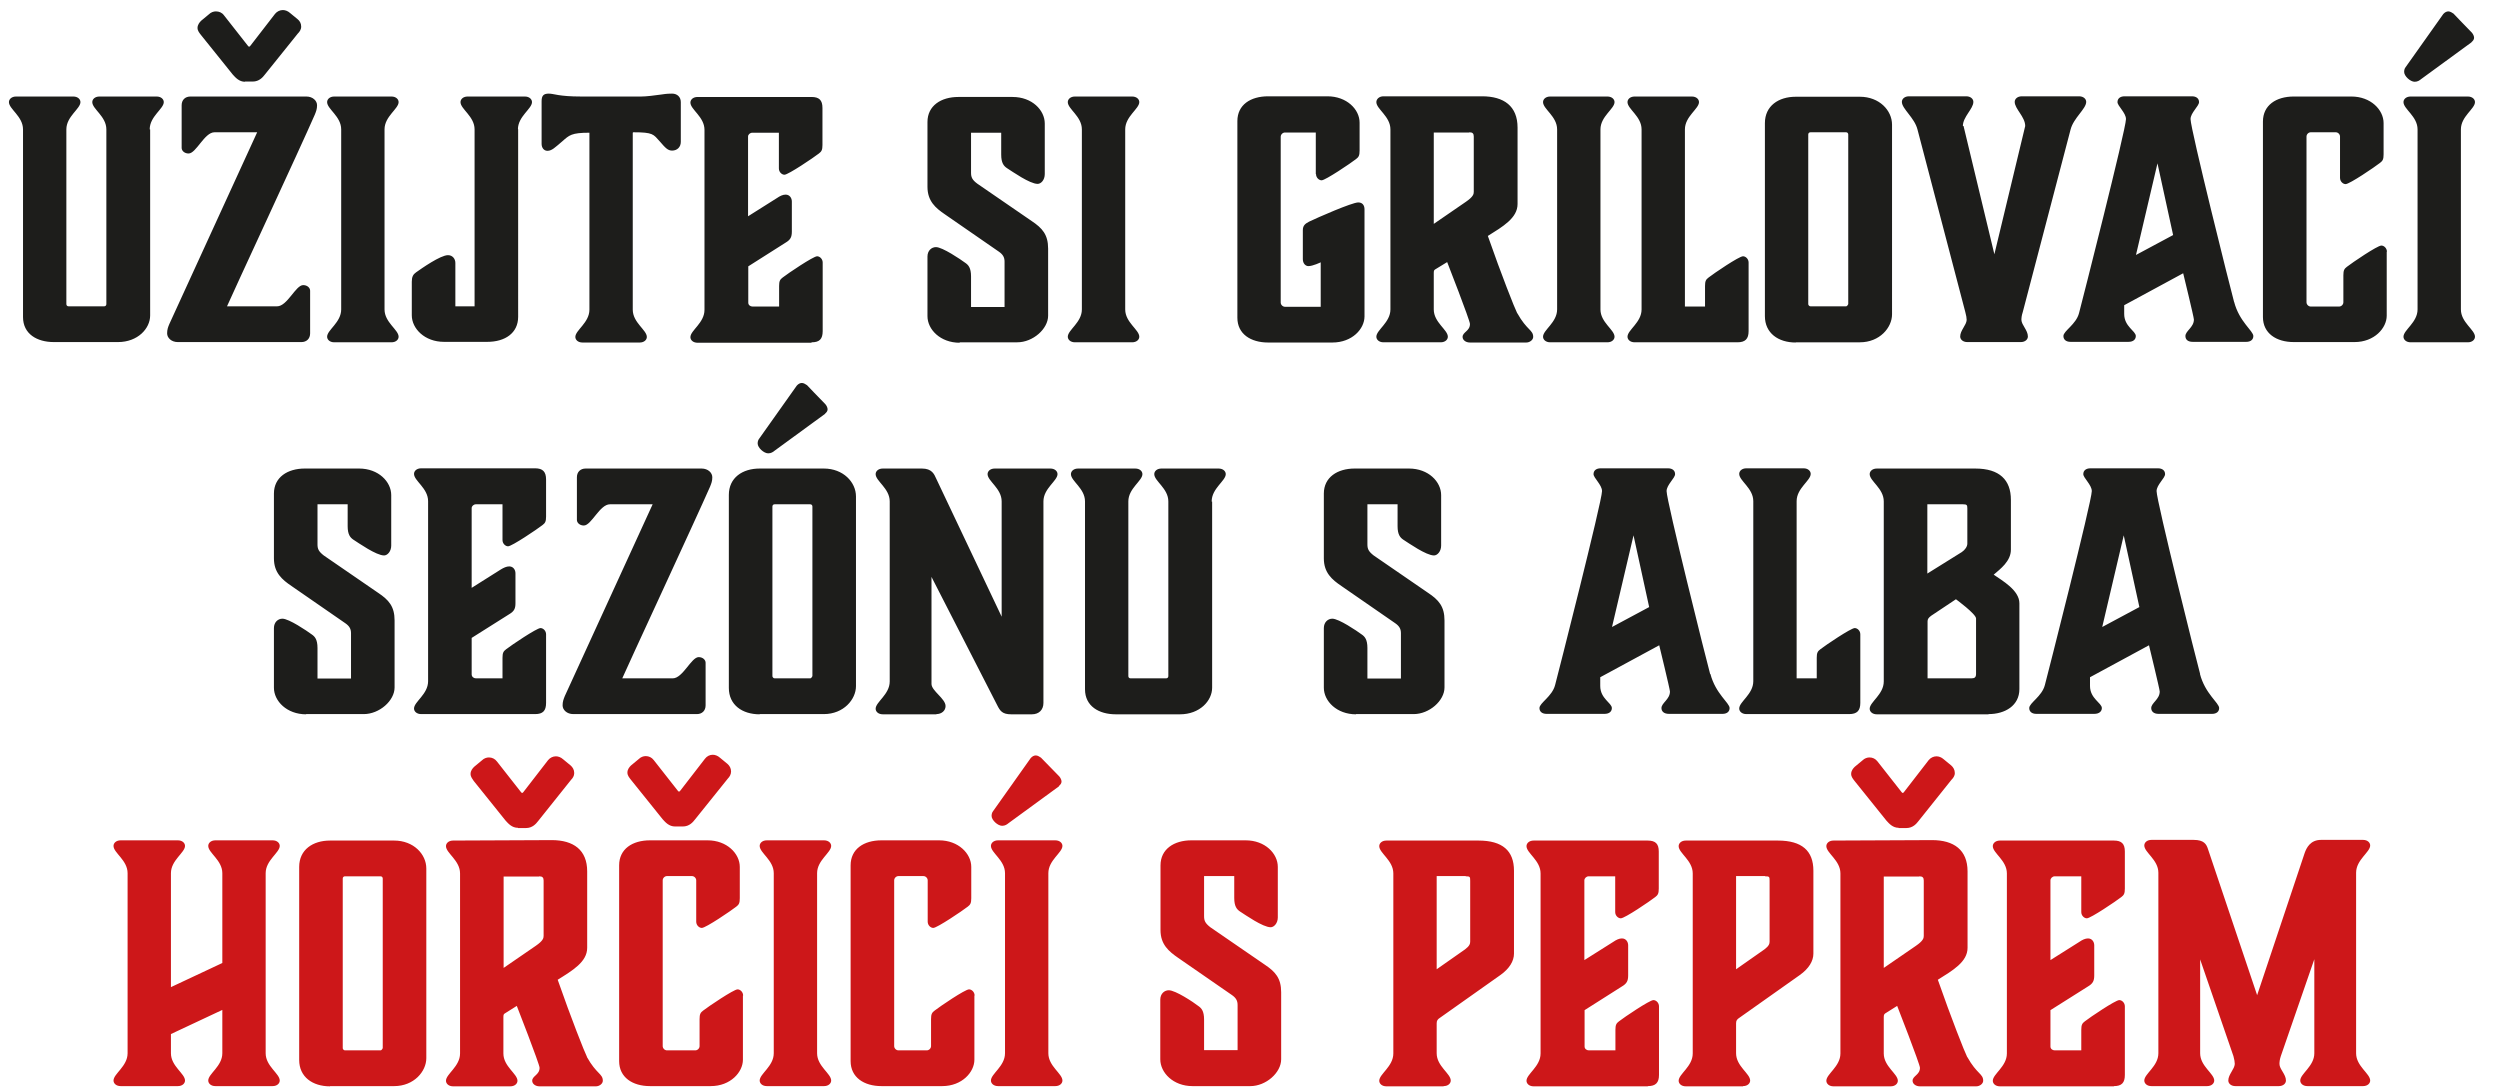 <?xml version="1.0" encoding="UTF-8"?>
<svg xmlns="http://www.w3.org/2000/svg" version="1.1" viewBox="0 0 111.89 48.87">
  <defs>
    <style>
      .cls-1 {
        fill: #cd1719;
      }

      .cls-2 {
        fill: #1d1d1b;
      }
    </style>
  </defs>
  <!-- Generator: Adobe Illustrator 28.7.3, SVG Export Plug-In . SVG Version: 1.2.0 Build 164)  -->
  <g>
    <g id="Vrstva_1">
      <g id="Vrstva_1-2" data-name="Vrstva_1">
        <path class="cls-1" d="M103.58,47.14c0,.58-.63.92-.63,1.22,0,.13.12.25.32.25h2.49c.2,0,.32-.12.32-.25,0-.31-.63-.64-.63-1.22v-8.08c0-.58.63-.92.63-1.22,0-.13-.12-.25-.32-.25h-1.88c-.48,0-.65.36-.73.58l-2.13,6.37-2.2-6.54c-.07-.22-.18-.41-.64-.41h-1.89c-.2,0-.32.12-.32.25,0,.31.63.64.63,1.22v8.08c0,.58-.63.92-.63,1.22,0,.13.12.25.32.25h2.49c.2,0,.32-.12.32-.25,0-.31-.63-.64-.63-1.22v-4.2l1.49,4.33c.04.15.06.26.06.35-.01.23-.29.47-.29.74,0,.13.12.25.32.25h1.94c.2,0,.32-.12.32-.25,0-.28-.29-.51-.29-.74,0-.09.01-.2.06-.35l1.5-4.34v4.21h0ZM94.61,48.61c.35,0,.49-.15.49-.5v-3.07c0-.16-.13-.28-.25-.28-.17,0-1.31.77-1.54.95-.12.09-.16.16-.16.38v.92h-1.19c-.1,0-.19-.07-.19-.17v-1.63l1.68-1.06c.22-.13.28-.25.28-.5v-1.34c0-.16-.1-.31-.28-.31-.12,0-.25.06-.38.15l-1.3.82v-3.57c0-.09.09-.18.19-.18h1.19v1.6c0,.16.13.28.25.28.17,0,1.31-.77,1.54-.95.12-.09.16-.16.16-.38v-1.66c0-.35-.15-.49-.49-.49h-5.1c-.2,0-.32.12-.32.25,0,.31.63.64.63,1.22v8.06c0,.58-.63.92-.63,1.22,0,.13.12.25.32.25h5.1ZM85.9,39.22c.15,0,.2.06.2.19v2.48c0,.1-.03.22-.35.44l-1.44.99v-4.09h1.59ZM84.97,37.06h.35c.29,0,.45-.19.55-.32l1.47-1.84c.07-.07.15-.17.15-.3,0-.15-.07-.26-.16-.34l-.34-.28c-.1-.09-.22-.13-.32-.13-.13,0-.26.06-.35.17l-1.09,1.41s-.04.06-.07.06-.07-.06-.07-.06l-1.06-1.35c-.09-.12-.22-.18-.36-.18-.1,0-.22.04-.31.13l-.35.29c-.07.07-.16.17-.16.32,0,.13.09.23.15.31l1.43,1.78c.12.13.28.32.55.32M88.04,47.3c-.1-.19-.71-1.73-1.31-3.45.67-.42,1.33-.8,1.33-1.43v-3.42c0-.96-.61-1.4-1.59-1.4l-4.41.02c-.2,0-.32.12-.32.25,0,.31.63.64.63,1.22v8.06c0,.58-.63.92-.63,1.22,0,.13.12.25.32.25h2.56c.2,0,.32-.12.32-.25,0-.31-.63-.64-.63-1.22v-1.63c0-.09.02-.13.06-.16l.54-.34s1.02,2.61,1.02,2.77c0,.32-.33.36-.33.58,0,.13.13.25.33.25h2.52c.16,0,.31-.12.31-.25,0-.32-.28-.29-.71-1.06M78.01,48.61c.2,0,.32-.12.32-.25,0-.31-.63-.64-.63-1.22v-1.34c0-.12.04-.18.15-.25l2.7-1.91c.41-.29.61-.63.61-.96v-3.71c0-.89-.51-1.35-1.59-1.35h-4.12c-.2,0-.32.12-.32.25,0,.31.63.64.63,1.22v8.06c0,.58-.63.92-.63,1.22,0,.13.12.25.32.25h2.56ZM79,39.22c.19,0,.2.02.2.2v2.72c0,.1-.03.2-.23.35l-1.27.89v-4.17h1.3ZM73.75,48.61c.35,0,.5-.15.5-.5v-3.07c0-.16-.13-.28-.25-.28-.17,0-1.31.77-1.54.95-.12.09-.16.16-.16.38v.92h-1.19c-.1,0-.19-.07-.19-.17v-1.63l1.67-1.06c.22-.13.28-.25.28-.5v-1.34c0-.16-.1-.31-.28-.31-.12,0-.25.06-.38.15l-1.3.82v-3.57c0-.09.09-.18.19-.18h1.19v1.6c0,.16.13.28.25.28.18,0,1.31-.77,1.54-.95.12-.09.16-.16.16-.38v-1.66c0-.35-.15-.49-.5-.49h-5.1c-.2,0-.32.12-.32.25,0,.31.63.64.63,1.22v8.06c0,.58-.63.92-.63,1.22,0,.13.12.25.32.25h5.11ZM64.61,48.61c.2,0,.32-.12.32-.25,0-.31-.63-.64-.63-1.22v-1.34c0-.12.04-.18.15-.25l2.7-1.91c.41-.29.61-.63.61-.96v-3.71c0-.89-.51-1.35-1.59-1.35h-4.12c-.2,0-.32.12-.32.25,0,.31.63.64.63,1.22v8.06c0,.58-.63.92-.63,1.22,0,.13.12.25.32.25h2.56ZM65.6,39.22c.19,0,.2.02.2.2v2.72c0,.1-.03.2-.23.35l-1.27.89v-4.17h1.3ZM53.38,48.61h2.58c.7,0,1.38-.6,1.38-1.2v-3c0-.63-.26-.92-.74-1.24l-2.43-1.67c-.23-.18-.28-.29-.28-.5v-1.79h1.35v.98c0,.38.12.51.25.6.25.16,1.03.71,1.38.71.15,0,.32-.18.32-.44v-2.26c0-.6-.57-1.19-1.44-1.19h-2.43c-.77,0-1.38.39-1.38,1.12v2.9c0,.64.37.95.79,1.24l2.4,1.66c.19.13.26.26.26.45v2.02h-1.5v-1.37c0-.38-.12-.51-.25-.6-.23-.18-1.03-.71-1.33-.71-.2,0-.38.16-.38.42v2.67c0,.6.58,1.2,1.44,1.2M47.39,35.18c.07-.06.12-.12.12-.2,0-.07-.04-.16-.1-.23-.25-.25-.82-.84-.82-.84-.06-.04-.15-.1-.23-.1s-.16.04-.23.12l-1.68,2.37c-.06.07-.07.16-.07.22,0,.19.28.44.47.44.13,0,.22-.06.29-.12l2.26-1.65h0ZM46.92,39.08c0-.58.63-.92.63-1.22,0-.13-.12-.25-.32-.25h-2.56c-.2,0-.32.12-.32.25,0,.31.63.64.63,1.22v8.06c0,.58-.63.92-.63,1.22,0,.13.12.25.32.25h2.56c.2,0,.32-.12.32-.25,0-.31-.63-.64-.63-1.22v-8.06ZM43.62,44.56c0-.16-.13-.28-.25-.28-.18,0-1.31.77-1.54.95-.12.09-.16.16-.16.38v1.21c0,.1-.09.19-.19.19h-1.27c-.1,0-.19-.09-.19-.19v-7.42c0-.1.09-.19.19-.19h1.12c.1,0,.19.09.19.19v1.85c0,.16.13.28.25.28.17,0,1.31-.77,1.54-.95.12-.09.16-.16.16-.38v-1.4c0-.6-.58-1.19-1.44-1.19h-2.58c-.79,0-1.38.39-1.38,1.12v8.76c0,.73.6,1.12,1.38,1.12h2.72c.89,0,1.44-.63,1.44-1.18v-2.87h0ZM36.57,39.08c0-.58.63-.92.63-1.22,0-.13-.12-.25-.32-.25h-2.56c-.2,0-.32.12-.32.25,0,.31.63.64.63,1.22v8.06c0,.58-.63.92-.63,1.22,0,.13.12.25.32.25h2.56c.2,0,.32-.12.32-.25,0-.31-.63-.64-.63-1.22v-8.06ZM30.21,36.99h.35c.29,0,.45-.19.55-.32l1.47-1.83c.07-.07.14-.18.14-.31,0-.15-.07-.26-.16-.34l-.34-.28c-.1-.09-.22-.13-.32-.13-.13,0-.26.06-.35.18l-1.09,1.41s-.04.06-.07.06-.07-.06-.07-.06l-1.06-1.35c-.09-.12-.22-.18-.36-.18-.1,0-.22.04-.31.13l-.35.29c-.07.07-.16.17-.16.32,0,.13.09.23.15.31l1.43,1.78c.12.13.28.32.55.32M33.26,44.56c0-.16-.13-.28-.25-.28-.17,0-1.31.77-1.54.95-.12.09-.16.16-.16.38v1.21c0,.1-.09.19-.19.19h-1.27c-.1,0-.19-.09-.19-.19v-7.42c0-.1.09-.19.19-.19h1.12c.1,0,.19.09.19.19v1.85c0,.16.13.28.25.28.18,0,1.31-.77,1.54-.95.12-.09.16-.16.16-.38v-1.4c0-.6-.58-1.19-1.44-1.19h-2.58c-.79,0-1.38.39-1.38,1.12v8.76c0,.73.6,1.12,1.38,1.12h2.72c.89,0,1.44-.63,1.44-1.18v-2.87h0ZM24.13,39.22c.15,0,.2.06.2.19v2.48c0,.1-.03.22-.35.44l-1.44.99v-4.09h1.59ZM23.19,37.06h.35c.29,0,.45-.19.55-.32l1.47-1.84c.07-.07.14-.17.14-.3,0-.15-.07-.26-.16-.34l-.34-.28c-.1-.09-.22-.13-.32-.13-.13,0-.26.06-.35.17l-1.09,1.41s-.04.06-.07.06-.07-.06-.07-.06l-1.06-1.35c-.09-.12-.22-.18-.36-.18-.1,0-.22.04-.31.13l-.35.29c-.07.07-.16.17-.16.32,0,.13.09.23.14.31l1.43,1.78c.12.13.28.32.55.32M26.27,47.3c-.1-.19-.71-1.73-1.31-3.45.67-.42,1.32-.8,1.32-1.43v-3.42c0-.96-.61-1.4-1.59-1.4l-4.41.02c-.2,0-.32.12-.32.25,0,.31.63.64.63,1.22v8.06c0,.58-.63.92-.63,1.22,0,.13.12.25.32.25h2.56c.2,0,.32-.12.32-.25,0-.31-.63-.64-.63-1.22v-1.63c0-.09.01-.13.06-.16l.54-.34s1.02,2.61,1.02,2.77c0,.32-.33.36-.33.58,0,.13.13.25.33.25h2.52c.16,0,.31-.12.31-.25,0-.32-.28-.29-.71-1.06M15.34,46.91v-7.59c0-.06.04-.1.1-.1h1.59c.06,0,.1.04.1.1v7.59s-.04.1-.1.1h-1.59c-.06,0-.1-.06-.1-.1M14.77,48.61h2.87c.89,0,1.44-.66,1.44-1.25v-8.49c0-.64-.57-1.25-1.44-1.25h-2.87c-.77,0-1.38.41-1.38,1.18v8.64c0,.76.6,1.18,1.38,1.18M11.89,39.08c0-.58.63-.92.63-1.22,0-.13-.12-.25-.32-.25h-2.56c-.2,0-.32.12-.32.25,0,.31.63.64.63,1.22v4.02l-2.3,1.08v-5.1c0-.58.63-.92.63-1.22,0-.13-.12-.25-.32-.25h-2.56c-.2,0-.32.12-.32.25,0,.31.63.64.63,1.22v8.06c0,.58-.63.92-.63,1.22,0,.13.12.25.32.25h2.56c.2,0,.32-.12.32-.25,0-.31-.63-.64-.63-1.22v-.86l2.3-1.08v1.94c0,.58-.63.92-.63,1.22,0,.13.12.25.32.25h2.56c.2,0,.32-.12.32-.25,0-.31-.63-.64-.63-1.22v-8.06Z"/>
        <path class="cls-2" d="M98.47,30.17c-.16-.58-1.95-7.74-1.95-8.19,0-.28.38-.58.38-.76,0-.16-.12-.26-.32-.26h-3.02c-.2,0-.32.1-.32.26,0,.17.38.48.38.76,0,.45-1.98,8.23-2.1,8.68-.13.51-.7.8-.7,1.03,0,.16.12.26.32.26h2.59c.23,0,.34-.12.34-.26,0-.23-.53-.42-.53-.99v-.39l2.64-1.43s.48,1.97.48,2.07c0,.35-.38.51-.38.74,0,.14.1.26.33.26h2.39c.2,0,.32-.1.32-.26,0-.23-.63-.64-.86-1.53M94.09,28.05l.96-4.09.7,3.21-1.66.89h0ZM89,31.96c.74,0,1.38-.38,1.38-1.12v-3.84c0-.58-.76-1.01-1.15-1.28.29-.25.77-.6.77-1.12v-2.23c0-.89-.51-1.4-1.59-1.4h-4.41c-.2,0-.32.12-.32.25,0,.31.63.64.63,1.22v8.06c0,.58-.63.92-.63,1.22,0,.13.12.25.32.25h5ZM87.85,22.57c.18,0,.2.03.2.19v1.57c0,.13-.1.28-.25.38l-1.54.96v-3.1h1.59ZM86.27,30.36v-2.55c0-.1.04-.16.16-.25l1.11-.74s.9.66.9.86v2.48c0,.15-.06.2-.2.2h-1.97,0ZM80.41,30.36v-7.93c0-.58.63-.92.63-1.22,0-.13-.12-.25-.32-.25h-2.56c-.2,0-.32.12-.32.25,0,.31.63.64.63,1.22v8.06c0,.58-.63.92-.63,1.22,0,.13.12.25.32.25h4.6c.35,0,.5-.15.5-.5v-3.07c0-.16-.13-.28-.25-.28-.17,0-1.31.77-1.54.95-.12.09-.16.16-.16.38v.92h-.9ZM76.54,30.17c-.16-.58-1.95-7.74-1.95-8.19,0-.28.38-.58.38-.76,0-.16-.12-.26-.32-.26h-3.01c-.2,0-.32.1-.32.26,0,.17.38.48.38.76,0,.45-1.98,8.23-2.1,8.68-.13.51-.7.8-.7,1.03,0,.16.12.26.32.26h2.59c.23,0,.33-.12.33-.26,0-.23-.52-.42-.52-.99v-.39l2.64-1.43s.48,1.97.48,2.07c0,.35-.38.51-.38.74,0,.14.1.26.34.26h2.39c.2,0,.32-.1.32-.26,0-.23-.63-.64-.86-1.53M72.15,28.05l.96-4.09.7,3.21-1.66.89h0ZM60.69,31.96h2.58c.7,0,1.38-.6,1.38-1.19v-3c0-.63-.26-.92-.74-1.24l-2.43-1.67c-.23-.18-.28-.29-.28-.5v-1.79h1.35v.98c0,.38.12.51.25.6.25.16,1.03.71,1.38.71.15,0,.32-.18.32-.44v-2.26c0-.6-.57-1.19-1.44-1.19h-2.43c-.77,0-1.38.39-1.38,1.12v2.9c0,.64.36.95.79,1.24l2.4,1.66c.19.13.26.26.26.45v2.03h-1.5v-1.37c0-.38-.12-.51-.25-.6-.23-.17-1.03-.71-1.32-.71-.2,0-.38.16-.38.42v2.67c0,.6.58,1.19,1.44,1.19M54.23,22.44c0-.58.63-.92.63-1.22,0-.13-.12-.25-.32-.25h-2.56c-.2,0-.32.12-.32.25,0,.31.63.64.63,1.22v7.82c0,.06-.04.1-.1.1h-1.59c-.06,0-.1-.04-.1-.1v-7.82c0-.58.63-.92.63-1.22,0-.13-.12-.25-.32-.25h-2.56c-.2,0-.32.12-.32.25,0,.31.63.64.63,1.22v8.41c0,.76.63,1.12,1.38,1.12h2.87c.89,0,1.44-.61,1.44-1.19v-8.33h-.02ZM41.91,31.96c.23,0,.41-.15.41-.36,0-.33-.63-.68-.63-.99v-4.79l2.94,5.74c.13.26.23.41.63.41h.92c.32,0,.52-.2.52-.51v-9.02c0-.58.63-.92.63-1.22,0-.13-.12-.25-.32-.25h-2.49c-.2,0-.32.12-.32.25,0,.31.63.64.63,1.22v5.16l-2.93-6.18c-.09-.2-.19-.45-.64-.45h-1.75c-.2,0-.32.12-.32.25,0,.31.63.64.63,1.22v8.06c0,.58-.63.92-.63,1.22,0,.13.12.25.32.25h2.4ZM36.92,18.52c.07-.06.12-.12.12-.2,0-.07-.04-.16-.1-.23-.25-.25-.82-.85-.82-.85-.06-.04-.15-.1-.23-.1s-.16.04-.23.12l-1.68,2.37c-.06.07-.07.16-.07.22,0,.19.28.44.47.44.13,0,.22-.06.29-.12l2.26-1.65h0ZM34.57,30.26v-7.59c0-.06.04-.1.1-.1h1.59c.06,0,.1.04.1.1v7.59s-.04.1-.1.1h-1.59c-.06,0-.1-.06-.1-.1M34,31.96h2.87c.89,0,1.44-.66,1.44-1.25v-8.49c0-.64-.57-1.25-1.44-1.25h-2.87c-.77,0-1.38.41-1.38,1.18v8.64c0,.76.6,1.18,1.38,1.18M27.85,30.36c.13-.32,3.34-7.23,3.93-8.58.06-.15.1-.25.1-.42,0-.2-.19-.39-.48-.39h-5.19c-.23,0-.39.15-.39.39v1.91c0,.13.13.25.31.25.34,0,.71-.95,1.17-.95h1.91l-3.93,8.58c-.06.15-.1.25-.1.42,0,.2.19.39.48.39h5.53c.23,0,.39-.15.39-.39v-1.91c0-.13-.13-.25-.31-.25-.33,0-.71.95-1.16.95h-2.26ZM23.95,31.96c.35,0,.49-.15.49-.5v-3.07c0-.16-.13-.28-.25-.28-.17,0-1.31.77-1.54.95-.12.09-.16.16-.16.38v.92h-1.19c-.1,0-.19-.07-.19-.18v-1.63l1.68-1.06c.22-.13.28-.25.28-.49v-1.34c0-.16-.1-.31-.28-.31-.12,0-.25.06-.38.14l-1.3.82v-3.57c0-.09.09-.17.19-.17h1.19v1.6c0,.16.13.28.25.28.17,0,1.31-.77,1.54-.95.12-.09.16-.16.16-.38v-1.66c0-.35-.15-.5-.49-.5h-5.1c-.2,0-.32.12-.32.25,0,.31.63.64.63,1.22v8.06c0,.58-.63.92-.63,1.22,0,.13.12.25.32.25h5.1ZM13.7,31.96h2.58c.7,0,1.38-.6,1.38-1.19v-3c0-.63-.26-.92-.74-1.24l-2.43-1.67c-.23-.18-.28-.29-.28-.5v-1.79h1.35v.98c0,.38.12.51.25.6.25.16,1.03.71,1.38.71.15,0,.32-.18.32-.44v-2.26c0-.6-.57-1.19-1.44-1.19h-2.43c-.77,0-1.38.39-1.38,1.12v2.9c0,.64.36.95.79,1.24l2.4,1.66c.19.13.26.26.26.45v2.03h-1.5v-1.37c0-.38-.12-.51-.25-.6-.23-.17-1.03-.71-1.32-.71-.2,0-.38.16-.38.42v2.67c0,.6.58,1.19,1.44,1.19"/>
        <path class="cls-2" d="M110.61,1.89c.07-.06.12-.12.12-.2,0-.07-.04-.16-.1-.23-.25-.25-.82-.85-.82-.85-.06-.04-.15-.1-.23-.1s-.16.04-.23.12l-1.68,2.37c-.06.07-.07.16-.07.22,0,.19.28.44.47.44.13,0,.22-.06.29-.12l2.26-1.65h0ZM110.14,5.79c0-.58.63-.92.63-1.22,0-.13-.12-.25-.32-.25h-2.56c-.2,0-.32.12-.32.25,0,.31.63.64.63,1.22v8.06c0,.58-.63.92-.63,1.22,0,.13.12.25.32.25h2.56c.2,0,.32-.12.32-.25,0-.31-.63-.64-.63-1.22V5.79ZM106.83,11.27c0-.16-.13-.28-.25-.28-.18,0-1.31.77-1.54.95-.12.09-.16.16-.16.38v1.21c0,.1-.09.19-.19.19h-1.27c-.1,0-.19-.09-.19-.19v-7.42c0-.1.09-.19.19-.19h1.12c.1,0,.19.09.19.19v1.85c0,.16.13.28.25.28.18,0,1.31-.77,1.54-.95.12-.09.16-.16.16-.38v-1.4c0-.6-.58-1.19-1.44-1.19h-2.58c-.79,0-1.38.39-1.38,1.12v8.75c0,.73.6,1.12,1.38,1.12h2.72c.89,0,1.44-.63,1.44-1.18v-2.87h0ZM99.99,13.52c-.16-.58-1.95-7.74-1.95-8.19,0-.28.38-.58.38-.76,0-.16-.12-.26-.32-.26h-3.01c-.2,0-.32.1-.32.26,0,.17.38.48.38.76,0,.45-1.98,8.23-2.1,8.68-.13.51-.7.8-.7,1.03,0,.16.12.26.32.26h2.59c.23,0,.33-.12.33-.26,0-.23-.52-.42-.52-.99v-.39l2.64-1.43s.48,1.97.48,2.07c0,.35-.38.51-.38.74,0,.15.1.26.33.26h2.39c.2,0,.32-.1.32-.26,0-.23-.63-.64-.86-1.53M95.6,11.4l.96-4.09.7,3.21-1.66.89h0ZM87.85,5.64c0-.41.47-.77.47-1.08,0-.13-.12-.25-.32-.25h-2.56c-.2,0-.32.12-.32.25,0,.31.57.71.7,1.24l2.14,8.17c.04.15.06.26.06.35-.01.23-.29.47-.29.74,0,.13.12.25.32.25h2.39c.2,0,.32-.12.32-.25,0-.28-.28-.51-.29-.74,0-.09.01-.2.06-.35l2.14-8.17c.13-.52.7-.93.7-1.24,0-.13-.12-.25-.32-.25h-2.56c-.2,0-.32.12-.32.25,0,.31.47.67.47,1.08l-1.38,5.74-1.38-5.74h-.03ZM80.93,13.61v-7.59c0-.06.04-.1.1-.1h1.59c.06,0,.1.04.1.1v7.59s-.04.1-.1.1h-1.59c-.06,0-.1-.06-.1-.1M80.37,15.32h2.87c.89,0,1.44-.66,1.44-1.25V5.58c0-.64-.57-1.25-1.44-1.25h-2.87c-.77,0-1.38.41-1.38,1.18v8.64c0,.76.6,1.18,1.38,1.18M75.41,13.71v-7.92c0-.58.63-.92.63-1.22,0-.13-.12-.25-.32-.25h-2.56c-.2,0-.32.12-.32.25,0,.31.63.64.63,1.22v8.06c0,.58-.63.92-.63,1.22,0,.13.12.25.32.25h4.6c.35,0,.5-.15.5-.5v-3.07c0-.16-.13-.28-.25-.28-.18,0-1.31.77-1.54.95-.12.09-.16.16-.16.38v.92h-.9ZM71.63,5.79c0-.58.63-.92.63-1.22,0-.13-.12-.25-.32-.25h-2.56c-.2,0-.32.12-.32.25,0,.31.63.64.63,1.22v8.06c0,.58-.63.92-.63,1.22,0,.13.12.25.32.25h2.56c.2,0,.32-.12.32-.25,0-.31-.63-.64-.63-1.22V5.79ZM67.9,14.01c-.1-.19-.71-1.73-1.31-3.45.67-.42,1.33-.8,1.33-1.43v-3.42c0-.96-.61-1.4-1.59-1.4h-4.41c-.2,0-.32.13-.32.26,0,.31.63.64.63,1.22v8.06c0,.58-.63.92-.63,1.22,0,.13.12.25.32.25h2.56c.2,0,.32-.12.32-.25,0-.31-.63-.64-.63-1.22v-1.63c0-.09.01-.13.06-.16l.54-.33s1.02,2.61,1.02,2.77c0,.32-.33.36-.33.58,0,.13.13.25.33.25h2.52c.16,0,.31-.12.31-.25,0-.32-.28-.29-.71-1.06M65.76,5.92c.15,0,.2.06.2.19v2.48c0,.1-.03.22-.35.44l-1.44.99v-4.09h1.59ZM58.9,7.79c0,.16.13.28.25.28.17,0,1.31-.77,1.54-.95.12-.09.16-.16.16-.38v-1.25c0-.6-.58-1.18-1.44-1.18h-2.65c-.79,0-1.38.38-1.38,1.11v8.8c0,.73.6,1.11,1.38,1.11h2.87c.89,0,1.44-.61,1.44-1.17v-4.79c0-.19-.1-.31-.28-.31-.28,0-1.85.69-2.2.86-.17.09-.28.17-.28.38v1.3c0,.19.12.31.25.31.2,0,.55-.17.55-.17v1.99h-1.6c-.1,0-.19-.09-.19-.19v-7.42c0-.1.09-.19.19-.19h1.38v1.86h.01ZM50.36,5.79c0-.58.63-.92.63-1.22,0-.13-.12-.25-.32-.25h-2.56c-.2,0-.32.12-.32.25,0,.31.63.64.63,1.22v8.06c0,.58-.63.92-.63,1.22,0,.13.12.25.32.25h2.56c.2,0,.32-.12.32-.25,0-.31-.63-.64-.63-1.22V5.79ZM42.95,15.32h2.58c.7,0,1.38-.6,1.38-1.19v-3c0-.63-.26-.92-.74-1.24l-2.43-1.67c-.23-.17-.28-.29-.28-.49v-1.79h1.35v.98c0,.38.12.51.25.6.25.16,1.03.71,1.38.71.15,0,.32-.17.32-.44v-2.26c0-.6-.57-1.19-1.44-1.19h-2.43c-.77,0-1.38.39-1.38,1.12v2.9c0,.64.36.95.79,1.24l2.4,1.66c.19.13.26.26.26.45v2.03h-1.5v-1.37c0-.38-.12-.51-.25-.6-.23-.17-1.03-.71-1.32-.71-.2,0-.38.16-.38.42v2.67c0,.6.58,1.19,1.44,1.19M36.33,15.32c.35,0,.49-.15.49-.5v-3.07c0-.16-.13-.28-.25-.28-.17,0-1.31.77-1.54.95-.12.09-.16.16-.16.38v.92h-1.19c-.1,0-.19-.07-.19-.17v-1.63l1.67-1.06c.22-.13.28-.25.28-.5v-1.34c0-.16-.1-.31-.28-.31-.12,0-.25.06-.38.15l-1.3.82v-3.57c0-.09.09-.17.19-.17h1.19v1.6c0,.16.13.28.25.28.17,0,1.31-.77,1.54-.95.12-.09.16-.16.16-.38v-1.66c0-.35-.15-.49-.49-.49h-5.1c-.2,0-.32.12-.32.25,0,.31.63.64.63,1.22v8.06c0,.58-.63.92-.63,1.22,0,.13.12.25.32.25h5.1v-.02ZM28.34,5.92c.9,0,.9.09,1.19.41.25.29.36.41.55.41.23,0,.39-.16.39-.39v-1.78c0-.23-.16-.38-.39-.38-.09,0-.23,0-.48.04-.29.04-.67.09-.9.09h-2.68c-1.03,0-1.22-.13-1.46-.13s-.32.1-.32.34v1.91c0,.17.1.31.26.31.2,0,.34-.15.66-.42.32-.28.41-.39,1.22-.39v7.92c0,.58-.63.92-.63,1.22,0,.13.12.25.32.25h2.56c.2,0,.32-.12.32-.25,0-.31-.63-.64-.63-1.22v-7.92l.02-.02ZM23.18,5.79c0-.58.63-.92.63-1.22,0-.13-.12-.25-.32-.25h-2.56c-.2,0-.32.12-.32.25,0,.31.63.64.63,1.22v7.92h-.86v-1.94c0-.19-.13-.35-.33-.35-.34,0-1.19.6-1.43.77-.13.09-.19.2-.19.42v1.5c0,.6.58,1.19,1.44,1.19h1.94c.79,0,1.38-.39,1.38-1.12V5.78h-.01ZM17.21,5.79c0-.58.63-.92.63-1.22,0-.13-.12-.25-.32-.25h-2.56c-.2,0-.32.12-.32.25,0,.31.63.64.63,1.22v8.06c0,.58-.63.92-.63,1.22,0,.13.12.25.32.25h2.56c.2,0,.32-.12.32-.25,0-.31-.63-.64-.63-1.22V5.79ZM10.96,3.65h.35c.29,0,.45-.19.55-.32l1.47-1.83c.07-.07.15-.17.15-.31,0-.15-.07-.26-.16-.33l-.34-.28c-.1-.09-.22-.13-.32-.13-.13,0-.26.06-.35.17l-1.09,1.41s-.04.06-.07.06-.07-.06-.07-.06l-1.06-1.35c-.09-.12-.22-.17-.36-.17-.1,0-.22.04-.31.13l-.35.29c-.07.07-.16.18-.16.32,0,.13.09.23.15.31l1.43,1.78c.12.13.28.32.55.32M10.16,13.71c.13-.32,3.34-7.22,3.93-8.58.06-.15.1-.25.1-.42,0-.2-.19-.39-.48-.39h-5.19c-.23,0-.39.15-.39.39v1.91c0,.13.13.25.31.25.34,0,.71-.95,1.16-.95h1.91l-3.93,8.58c-.06.14-.1.25-.1.42,0,.2.19.39.48.39h5.53c.23,0,.39-.15.39-.39v-1.91c0-.13-.13-.25-.31-.25-.34,0-.71.95-1.17.95h-2.26.02ZM6.7,5.79c0-.58.63-.92.63-1.22,0-.13-.12-.25-.32-.25h-2.56c-.2,0-.32.12-.32.25,0,.31.63.64.63,1.22v7.82c0,.06-.04.1-.1.1h-1.59c-.06,0-.1-.04-.1-.1v-7.82c0-.58.63-.92.63-1.22,0-.13-.12-.25-.32-.25H.72c-.2,0-.32.12-.32.25,0,.31.63.64.63,1.22v8.4c0,.76.63,1.12,1.38,1.12h2.87c.89,0,1.44-.61,1.44-1.19V5.79h-.02Z"/>
      </g>
    </g>
  </g>
</svg>
